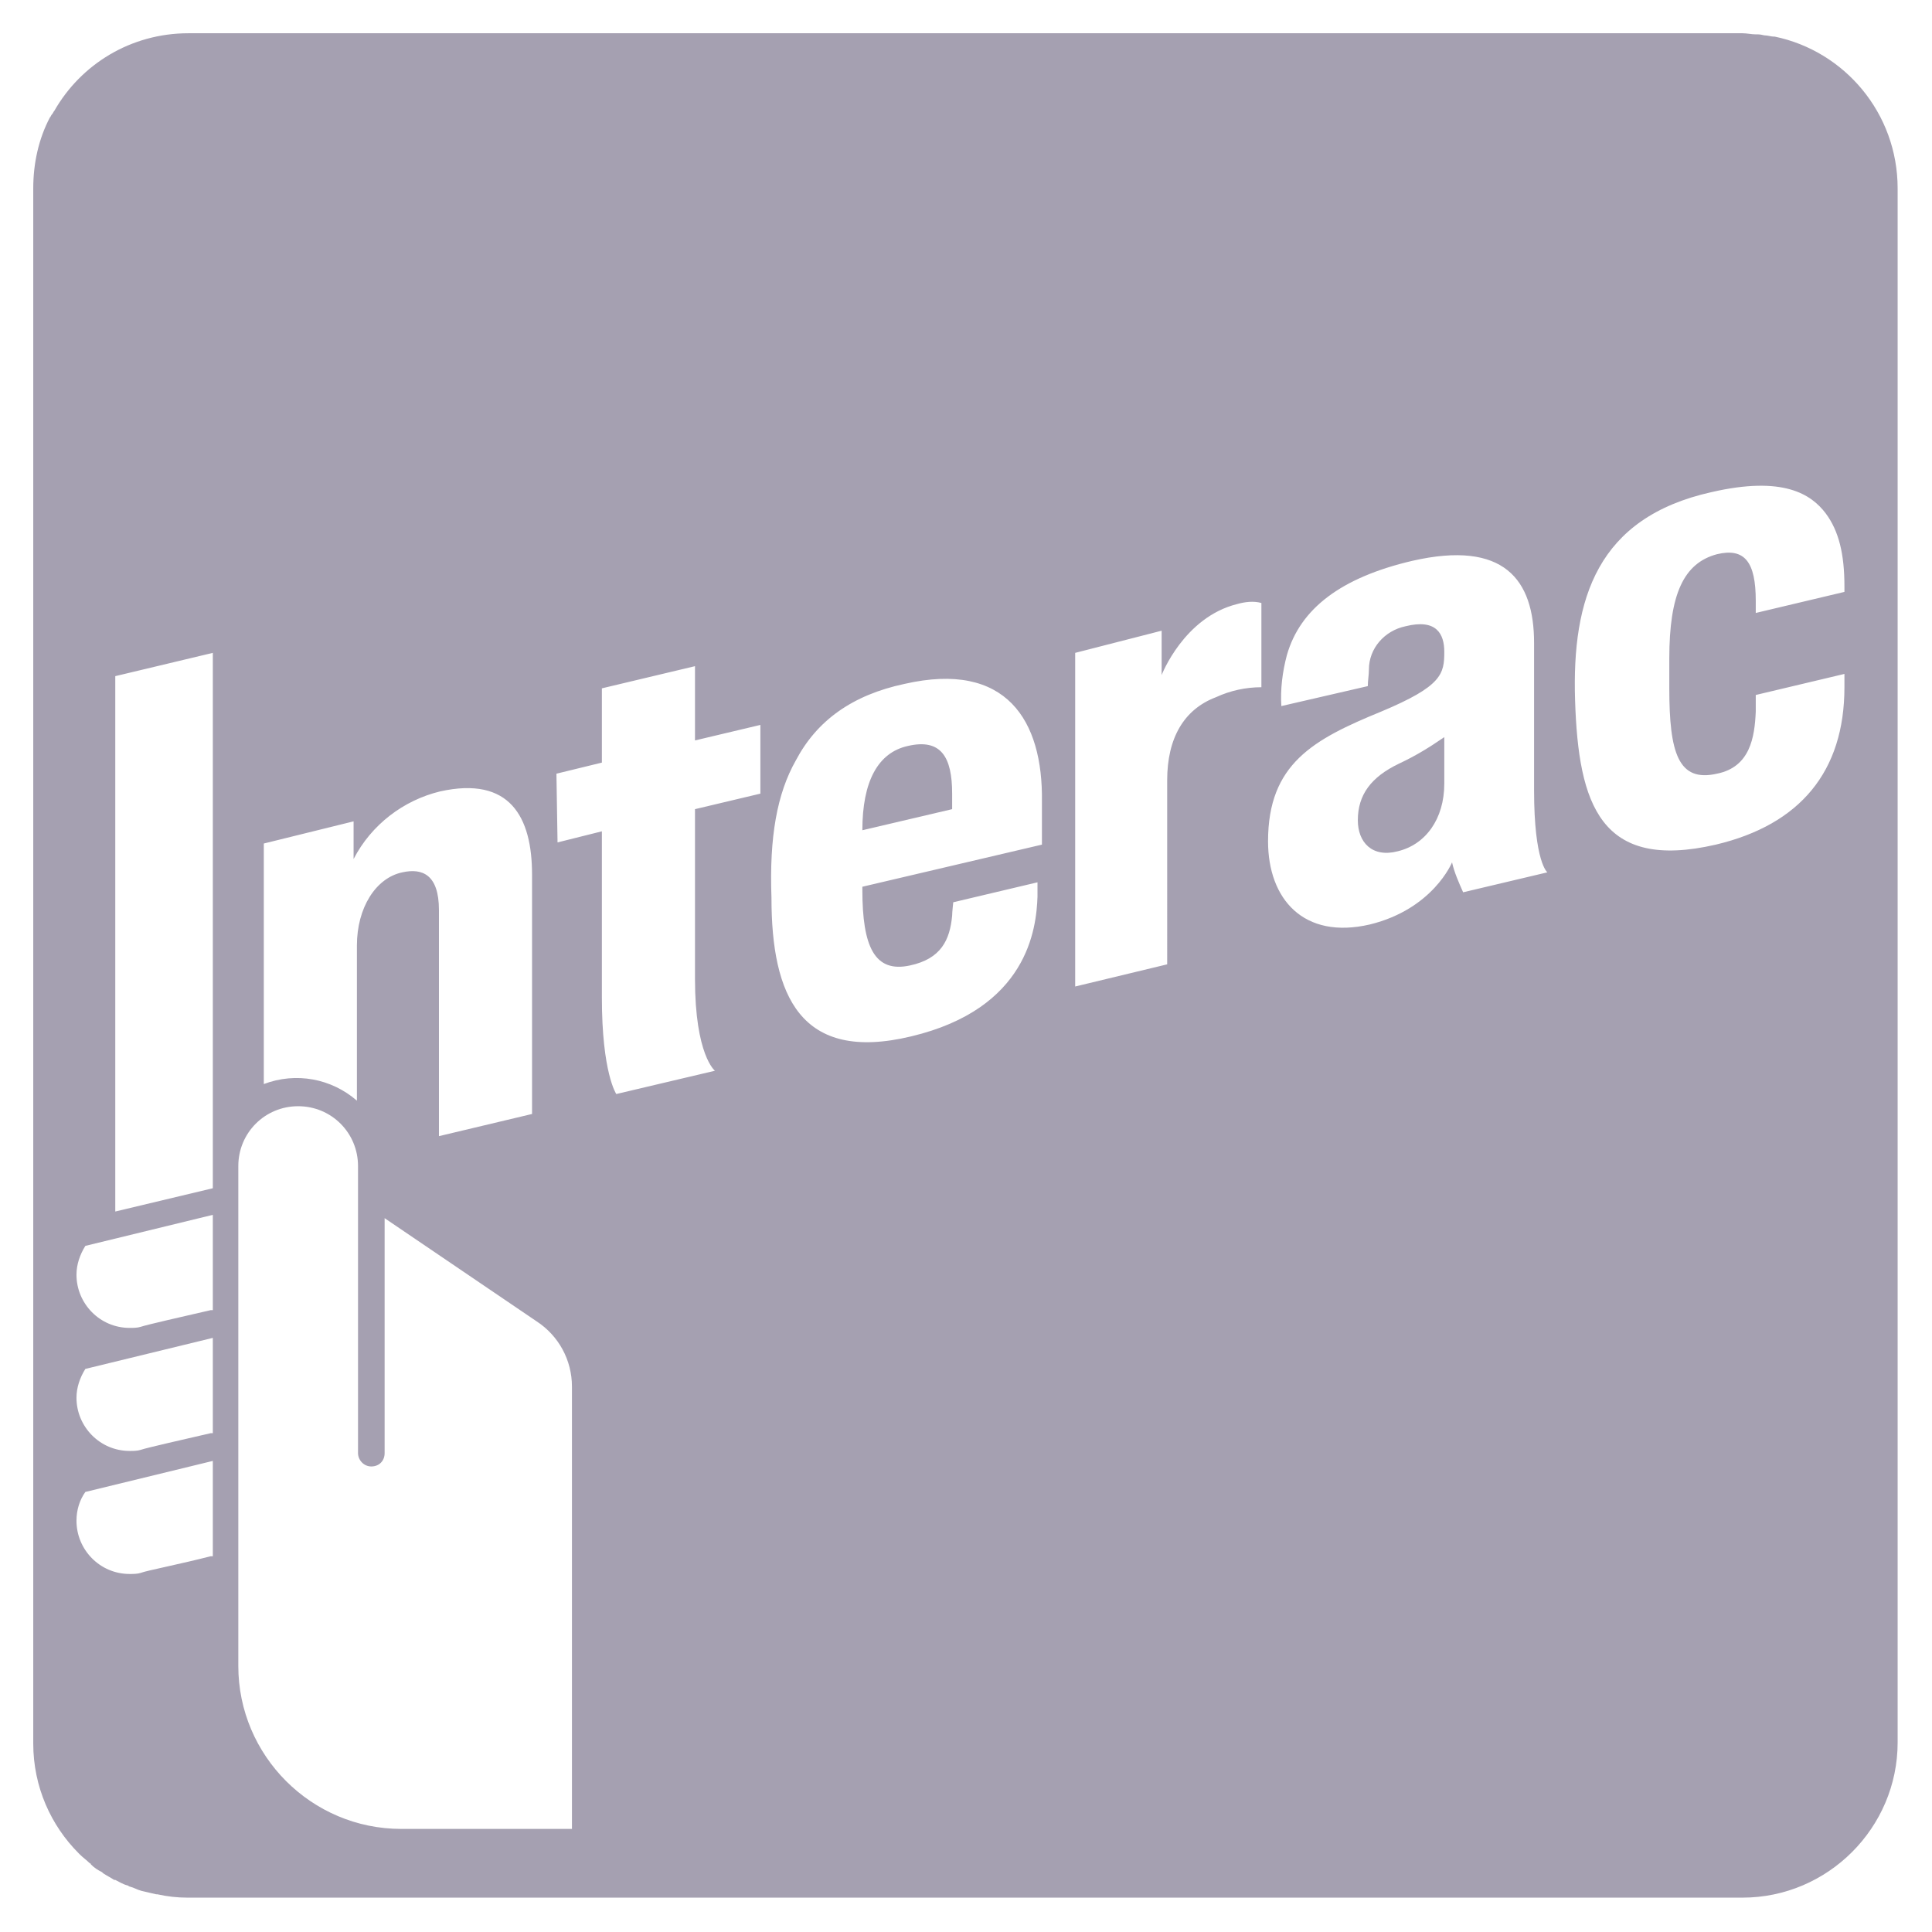 <?xml version="1.0" encoding="UTF-8"?>
<!-- Generator: Adobe Illustrator 28.0.0, SVG Export Plug-In . SVG Version: 6.00 Build 0)  -->
<svg xmlns="http://www.w3.org/2000/svg" xmlns:xlink="http://www.w3.org/1999/xlink" version="1.1" id="Layer_1" x="0px" y="0px" viewBox="0 0 174.3 174.3" style="enable-background:new 0 0 174.3 174.3;" xml:space="preserve">
<style type="text/css">
	.st0{clip-path:url(#SVGID_00000011724266032238935940000003660035267135274938_);}
	.st1{fill:#A5A0B1;}
</style>
<g>
	<g>
		<defs>
			<rect id="SVGID_1_" y="0" width="174.3" height="174.3"></rect>
		</defs>
		<clipPath id="SVGID_00000168109310445557580700000018146979216859824512_">
			<use xlink:href="#SVGID_1_" style="overflow:visible;"></use>
		</clipPath>
		<g style="clip-path:url(#SVGID_00000168109310445557580700000018146979216859824512_);">
			<path class="st1" d="M122.5,74c0,2,1.3,3.4,3.6,2.8c2.5-0.6,4.2-2.9,4.2-6.1v-4.2c-1.3,0.9-2.6,1.7-4.1,2.4     C123.7,70.1,122.5,71.7,122.5,74z"></path>
			<path class="st1" d="M85.9,71.6c0-3.3-1-5-4-4.3c-2.7,0.6-4.1,3.2-4.1,7.6l8.1-1.9C85.9,72.7,85.9,72.3,85.9,71.6z"></path>
			<path class="st1" d="M3,157.3L3,157.3c0,3.9,1.6,7.4,4.1,9.9l0.1,0.1c0.3,0.3,0.6,0.5,0.9,0.8c0,0,0.1,0,0.1,0.1     c0.3,0.3,0.6,0.5,1,0.7l0.1,0.1c0.3,0.2,0.7,0.4,1,0.6h0.1c0.4,0.2,0.7,0.4,1.1,0.5c0.1,0,0.1,0.1,0.2,0.1     c0.4,0.1,0.7,0.3,1.1,0.4l0,0c0.4,0.1,0.9,0.2,1.3,0.3h0.1c0.9,0.2,1.8,0.3,2.7,0.3h140.3c7.7,0,14-6.3,14-14V17     c0-6.8-4.8-12.4-11.1-13.7c0,0,0,0-0.1,0c-0.2,0-0.5-0.1-0.7-0.1s-0.4-0.1-0.7-0.1c-0.1,0-0.1,0-0.2,0c-0.4,0-0.8-0.1-1.2-0.1H17     c-5.2,0-9.7,2.8-12.1,7c-0.1,0.1-0.1,0.2-0.2,0.3s-0.1,0.2-0.2,0.3C3.5,12.5,3,14.7,3,17V157.3z M154.4,44.4     c6.5-1.5,9,0.2,10.3,1.9c1.2,1.6,1.7,3.7,1.7,6.6v0.5l-8,1.9v-1.1c0-3.5-1-4.8-3.5-4.2c-3,0.8-4.3,3.6-4.3,9.4c0,2,0,2.4,0,2.7     c0,5.8,0.8,8.5,4.3,7.7c3-0.6,3.4-3.3,3.5-5.6c0-0.4,0-1.5,0-1.5l8-1.9c0,0,0,0.6,0,1.2c0,7.6-4,12.4-11.6,14.2     c-10.4,2.4-12.4-3.6-12.7-13C141.8,54,144.1,46.7,154.4,44.4z M126.8,56.5c-1.9,0.4-3.3,2-3.3,3.9c0,0.5-0.1,1-0.1,1.5l-7.8,1.8     c-0.1-1.5,0.1-3.1,0.5-4.6c1.2-4.2,4.9-7,11.3-8.5c8.3-1.9,11,1.7,11,7.4v13.3c0,6.5,1.2,7.4,1.2,7.4l-7.6,1.8     c-0.4-0.9-0.8-1.8-1-2.7c0,0-1.7,4.2-7.4,5.6c-6,1.4-9.2-2.3-9.2-7.5c0-7,4.1-9.2,10.2-11.7c5.5-2.3,5.7-3.4,5.7-5.4     C130.3,57.2,129.6,55.8,126.8,56.5z M104.8,56.9v4c0,0,2-5.2,6.8-6.4c0.7-0.2,1.5-0.3,2.2-0.1V62c-1.4,0-2.8,0.3-4.1,0.9     c-2.9,1.1-4.4,3.7-4.4,7.5V87L97,89V58.9L104.8,56.9z M71.8,68.6c1.9-3.6,5.1-5.9,9.8-6.9C90.8,59.6,94.1,65,94,72.3     c0,2.6,0,3.9,0,3.9L77.8,80v0.3c0,5.1,1.1,7.5,4.3,6.8c2.8-0.6,3.6-2.3,3.8-4.5c0-0.3,0.1-1.2,0.1-1.2l7.6-1.8c0,0,0,0.6,0,1.3     c-0.1,2.9-0.9,10.1-11.4,12.6c-10,2.4-12.6-3.7-12.6-12.5C69.4,75.5,70.1,71.6,71.8,68.6z M50.2,69.8l4.1-1v-6.7l8.4-2v6.7     l5.9-1.4v6.2L62.7,73c0,0,0,12.3,0,15.3c0,6.9,1.8,8.3,1.8,8.3l-8.9,2.1c0,0-1.3-1.9-1.3-8.7V75l-4,1L50.2,69.8L50.2,69.8z      M31.9,74.1v3.4c1.6-3.1,4.5-5.3,7.8-6.1C46,70,48,73.7,48,78.9v21.6l-8.4,2V82.1c0-3.2-1.5-3.8-3.3-3.4     c-2.4,0.5-4.1,3.2-4.1,6.6v14c-2.3-2-5.5-2.6-8.4-1.5V76.1L31.9,74.1z M21.5,105.2c0-3,2.4-5.4,5.4-5.4s5.4,2.4,5.4,5.4l0,0     c0,2.8,0,25.7,0,25.9c0,0.6,0.5,1.2,1.2,1.2s1.2-0.5,1.2-1.2c0-0.9,0-21.2,0-21.2l13.7,9.3c2,1.3,3.2,3.5,3.2,5.9     c0,0.2,0,10.7,0,21V165c0,0-11.3,0-15.4,0c-8.1,0-14.7-6.6-14.7-14.7L21.5,105.2L21.5,105.2z M19.2,58.9v48.3l-8.8,2.1V61     L19.2,58.9z M7.7,112.4L7.7,112.4L7.7,112.4l11.5-2.8v8.6H19c-2.6,0.6-5.7,1.3-6.3,1.5c-0.3,0.1-0.7,0.1-1,0.1l0,0     c-2.7,0-4.8-2.2-4.8-4.8C6.9,114.1,7.2,113.2,7.7,112.4z M7.7,123.5L7.7,123.5L7.7,123.5l11.5-2.8v8.6H19     c-2.6,0.6-5.7,1.3-6.3,1.5c-0.3,0.1-0.7,0.1-1,0.1c-2.7,0-4.8-2.2-4.8-4.8C6.9,125.2,7.2,124.3,7.7,123.5z M7.7,134.6L7.7,134.6     l11.5-2.8v8.6H19c-2.7,0.7-5.8,1.3-6.3,1.5c-0.3,0.1-0.7,0.1-1,0.1c-2.7,0-4.8-2.2-4.8-4.8C6.9,136.2,7.2,135.3,7.7,134.6z"></path>
		</g>
	</g>
</g>
</svg>
